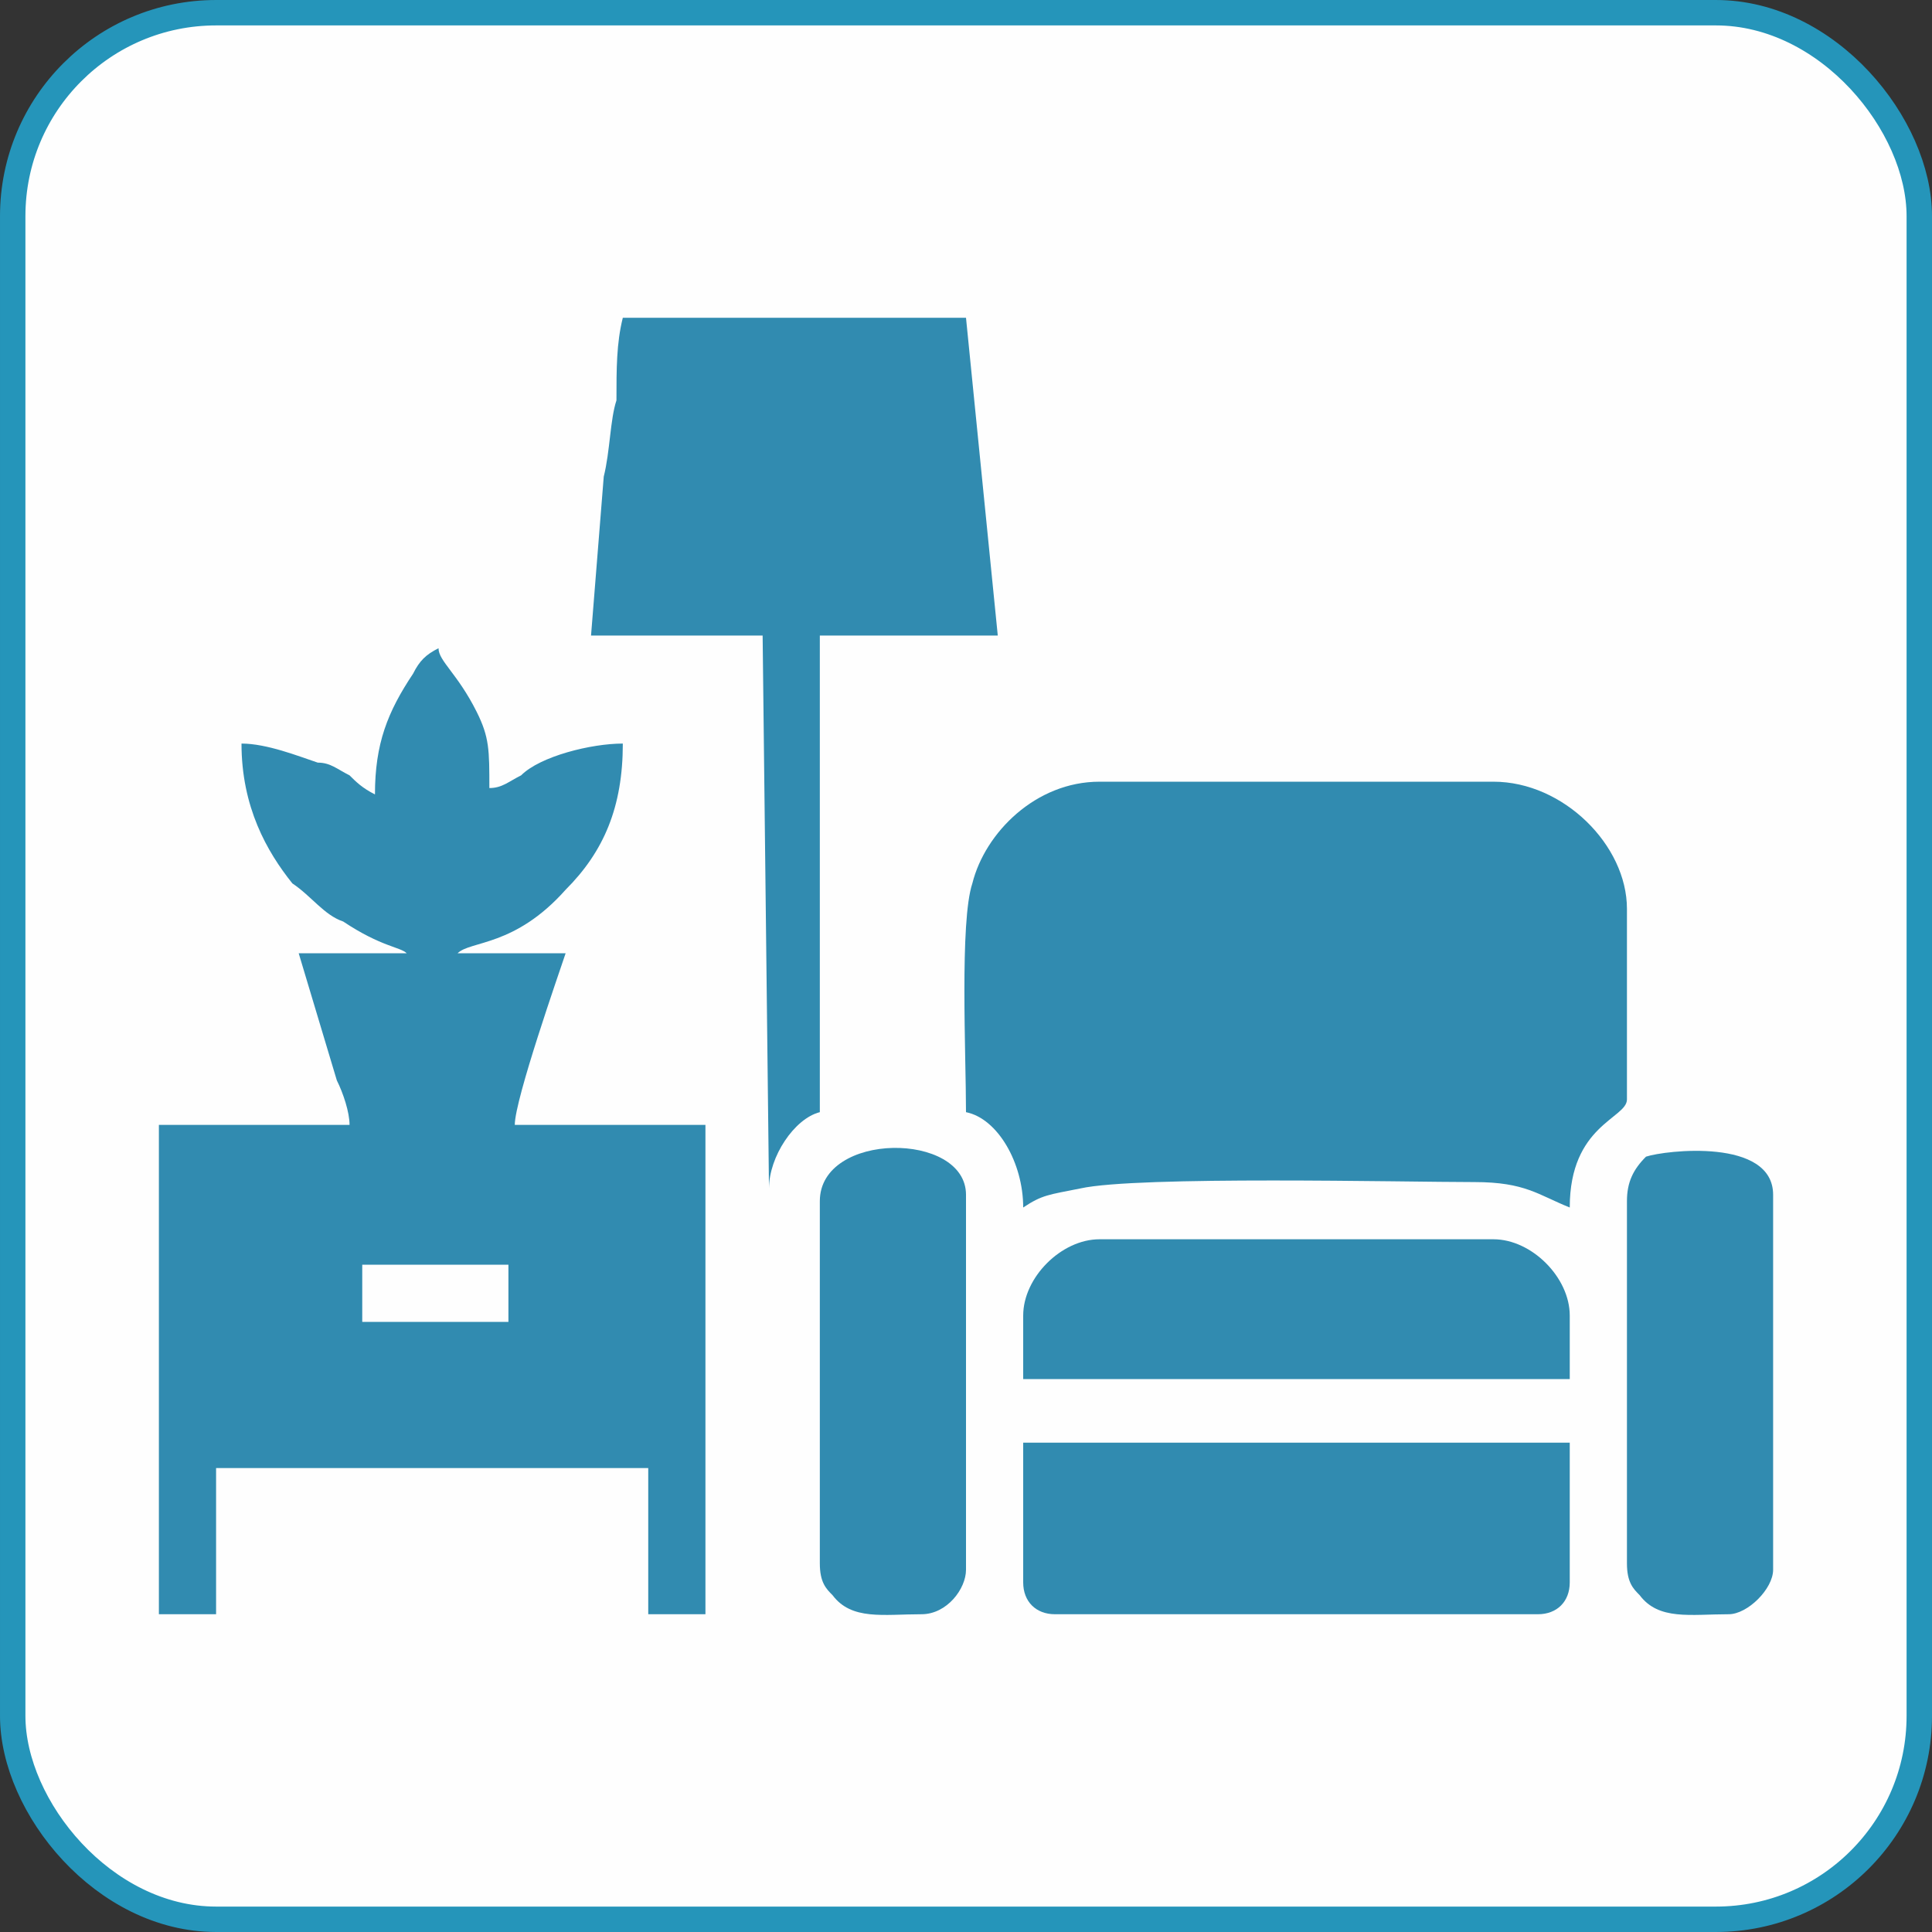<?xml version="1.0" encoding="UTF-8"?>
<!DOCTYPE svg PUBLIC "-//W3C//DTD SVG 1.1//EN" "http://www.w3.org/Graphics/SVG/1.1/DTD/svg11.dtd">
<!-- Creator: CorelDRAW X7 -->
<svg xmlns="http://www.w3.org/2000/svg" xml:space="preserve" width="304px" height="304px" version="1.1" style="shape-rendering:geometricPrecision; text-rendering:geometricPrecision; image-rendering:optimizeQuality; fill-rule:evenodd; clip-rule:evenodd"
viewBox="0 0 304 304"
 xmlns:xlink="http://www.w3.org/1999/xlink">
 <rect x="0" y="0" width="304" height="304" fill="#333333" stroke="none"/>
 <defs>
  <style type="text/css">
   <![CDATA[
    .str0 {stroke:#2595BA;stroke-width:3.999}
    .fil0 {fill:#FEFEFE}
    .fil1 {fill:#318BB0}
   ]]>
  </style>
 </defs>
 <g id="Layer_x0020_1">
  <g id="_2407044269856">
   <rect class="fil0 str0" x="2" y="2" width="300" height="300" rx="32" ry="32"/>
   <g>
    <path class="fil1" d="M57 199l23 0 0 9 -23 0 0 -9zm2 -74c-2,-1 -3,-2 -4,-3 -2,-1 -3,-2 -5,-2 -3,-1 -8,-3 -12,-3 0,10 4,17 8,22 3,2 5,5 8,6 6,4 9,4 10,5l-17 0 6 20c1,2 2,5 2,7l-30 0 0 77 9 0 0 -23 68 0 0 23 9 0 0 -77 -30 0c0,-4 7,-24 8,-27l-17 0c2,-2 9,-1 17,-10 6,-6 9,-13 9,-23 -5,0 -13,2 -16,5 -2,1 -3,2 -5,2 0,-6 0,-8 -2,-12 -3,-6 -6,-8 -6,-10 -2,1 -3,2 -4,4 -4,6 -6,11 -6,19z"/>
    <path class="fil1" d="M152 175c5,1 9,8 9,15 3,-2 4,-2 9,-3 9,-2 51,-1 62,-1 8,0 10,2 15,4 0,-13 9,-14 9,-17l0 -30c0,-10 -10,-20 -21,-20l-62 0c-10,0 -18,8 -20,16 -2,6 -1,27 -1,36z"/>
    <path class="fil1" d="M93 100l27 0 1 87c0,-5 4,-11 8,-12l0 -75 28 0 -5 -50 -54 0c-1,4 -1,8 -1,13 -1,3 -1,8 -2,12l-2 25z"/>
    <path class="fil1" d="M161 249c0,3 2,5 5,5l76 0c3,0 5,-2 5,-5l0 -22 -86 0 0 22z"/>
    <path class="fil1" d="M161 207l0 10 86 0 0 -10c0,-6 -6,-12 -12,-12l-62 0c-6,0 -12,6 -12,12z"/>
    <path class="fil1" d="M129 189l0 57c0,3 1,4 2,5 3,4 8,3 14,3 4,0 7,-4 7,-7l0 -59c0,-10 -23,-10 -23,1z"/>
    <path class="fil1" d="M256 189l0 57c0,3 1,4 2,5 3,4 8,3 14,3 3,0 7,-4 7,-7l0 -59c0,-9 -17,-7 -20,-6 -2,2 -3,4 -3,7z"/>
   </g>
  </g>
 </g>
</svg>
